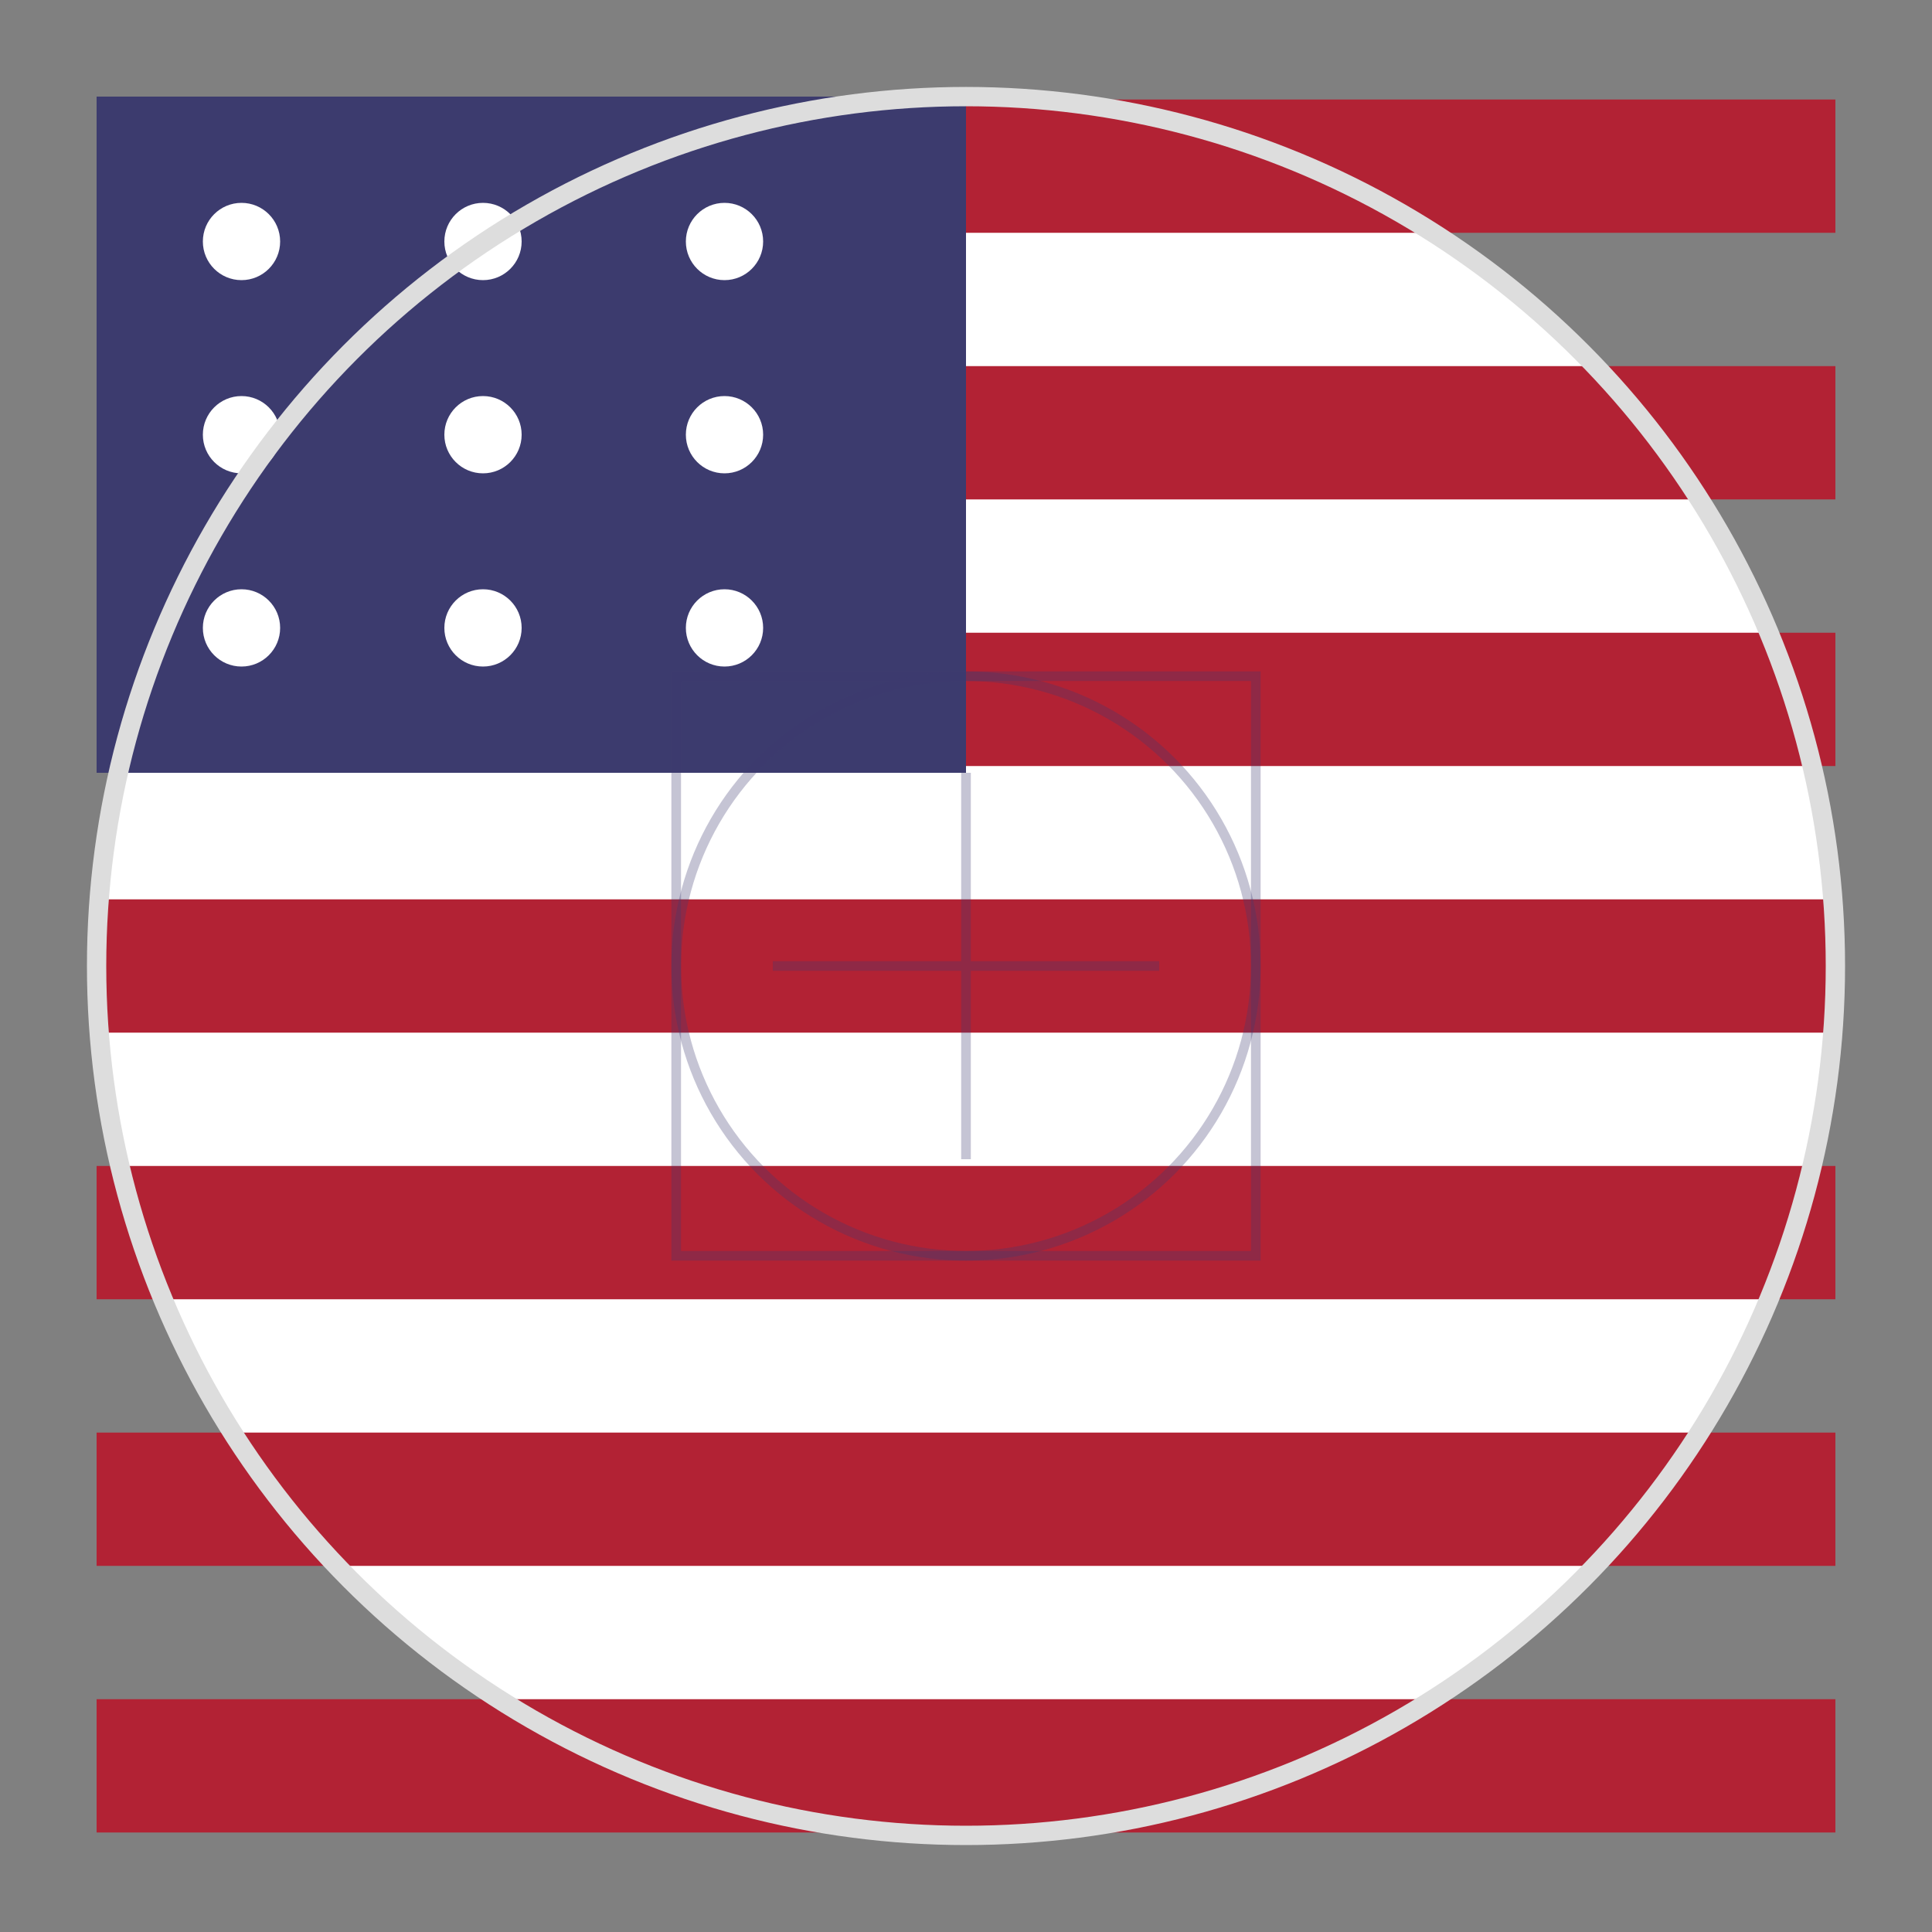 <svg xmlns="http://www.w3.org/2000/svg" viewBox="0 0 100 100">
  <rect x="0" y="0" width="100" height="100" fill="#808080" stroke="none"/>
  <!-- 背景の円 -->
  <circle cx="50" cy="50" r="45" fill="#FFFFFF" />
  
  <!-- 米国国旗の色 -->
  <g>
    <!-- 赤と白のストライプ -->
    <path d="M5,50 H95" stroke="#B22234" stroke-width="6.9" />
    <path d="M5,36.2 H95" stroke="#B22234" stroke-width="6.9" />
    <path d="M5,63.8 H95" stroke="#B22234" stroke-width="6.9" />
    <path d="M5,77.6 H95" stroke="#B22234" stroke-width="6.9" />
    <path d="M5,91.4 H95" stroke="#B22234" stroke-width="6.9" />
    <path d="M5,22.4 H95" stroke="#B22234" stroke-width="6.9" />
    <path d="M5,8.6 H95" stroke="#B22234" stroke-width="6.9" />
    
    <!-- 青い四角 -->
    <rect x="5" y="5" width="45" height="35" fill="#3C3B6E" />
  </g>
  
  <!-- 星 -->
  <g fill="#FFFFFF">
    <!-- 星の配置（簡略化） -->
    <circle cx="12.5" cy="12.5" r="2" />
    <circle cx="25" cy="12.5" r="2" />
    <circle cx="37.5" cy="12.5" r="2" />
    <circle cx="12.5" cy="22.5" r="2" />
    <circle cx="25" cy="22.5" r="2" />
    <circle cx="37.5" cy="22.5" r="2" />
    <circle cx="12.5" cy="32.5" r="2" />
    <circle cx="25" cy="32.5" r="2" />
    <circle cx="37.5" cy="32.5" r="2" />
  </g>
  
  <!-- AIのシンボル -->
  <g transform="translate(50, 50)">
    <path d="M-15,-15 L15,-15 L15,15 L-15,15 Z" fill="none" stroke="#3C3B6E" stroke-width="0.5" opacity="0.3" />
    <circle cx="0" cy="0" r="15" fill="none" stroke="#3C3B6E" stroke-width="0.5" opacity="0.3" />
    <path d="M-10,0 L10,0 M0,-10 L0,10" stroke="#3C3B6E" stroke-width="0.5" opacity="0.3" />
  </g>
  
  <!-- 外枠 -->
  <circle cx="50" cy="50" r="45" fill="none" stroke="#DDDDDD" stroke-width="1" />
</svg>